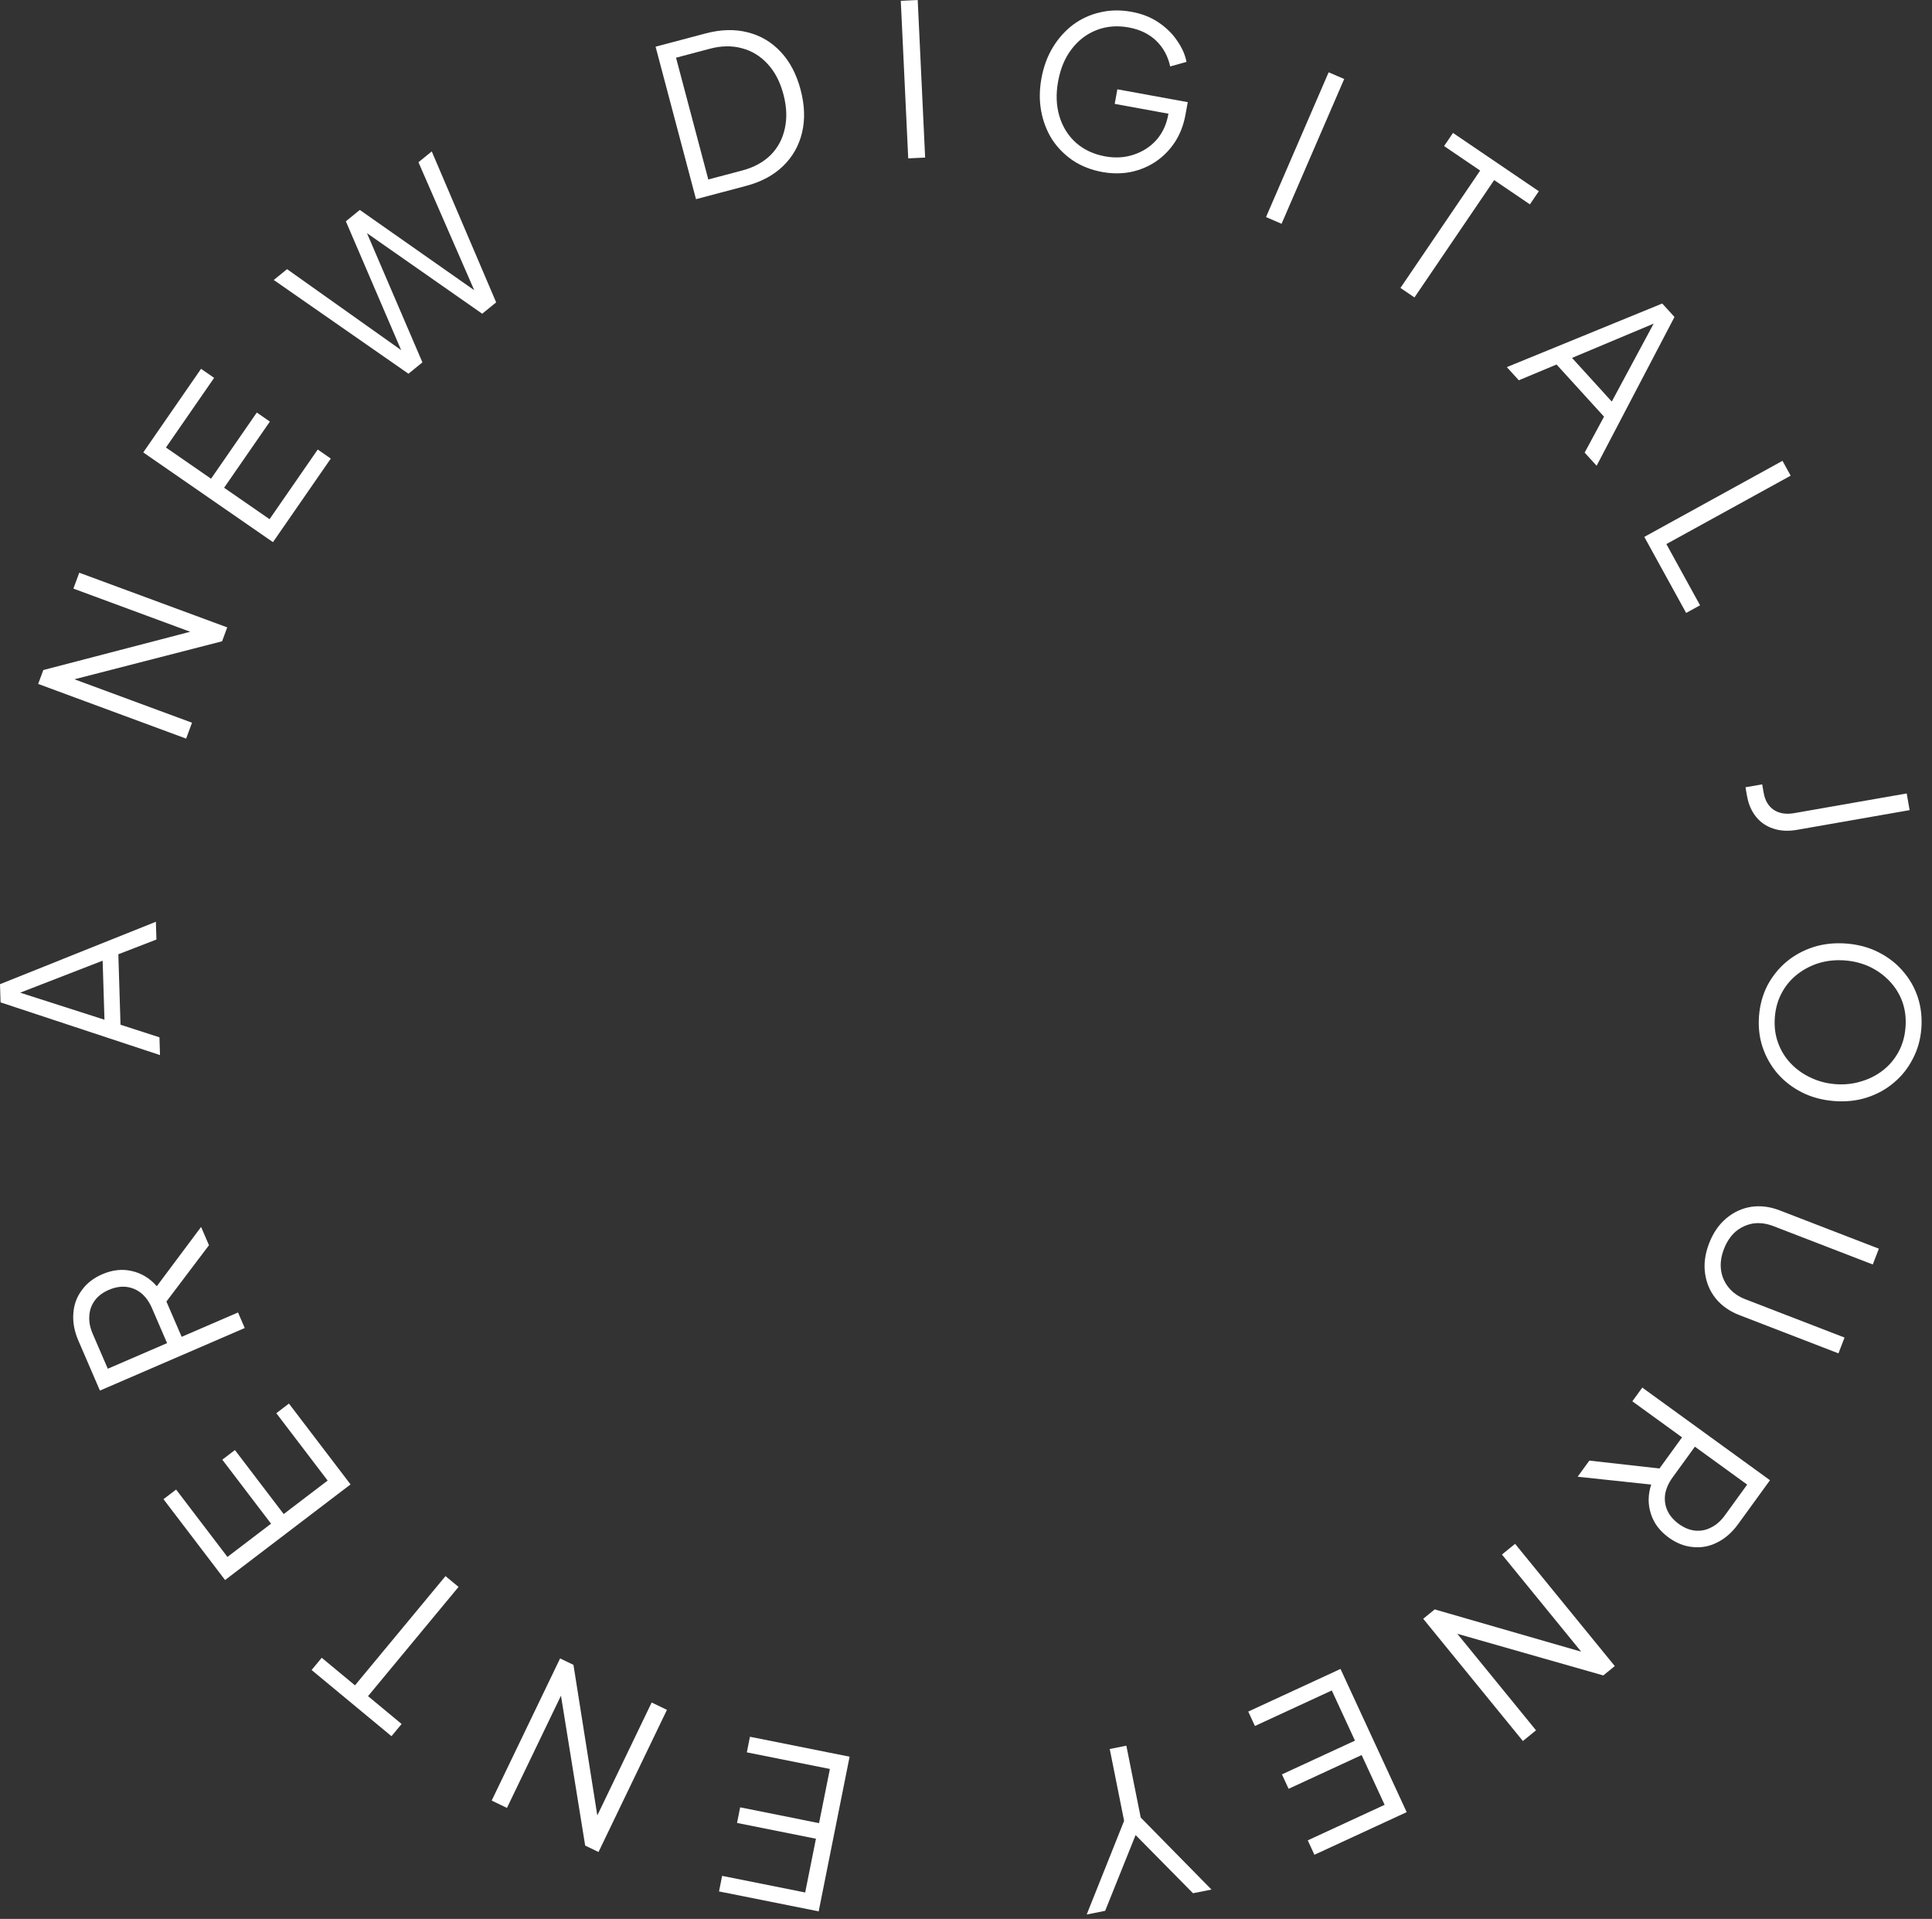 <svg width="146" height="145" viewBox="0 0 146 145" fill="none" xmlns="http://www.w3.org/2000/svg">
<rect x="0" y="0" width="146" height="145" fill="#333333" stroke="none"/>
<path d="M64.204 132.743L61.867 144.431L54.336 142.925L54.571 141.749L60.847 143.004L61.66 138.94L55.698 137.748L55.933 136.571L61.895 137.764L62.714 133.669L56.438 132.414L56.673 131.237L64.204 132.743Z" fill="white"/>
<path d="M50.4 129.204L45.23 139.944L44.221 139.458L42.272 127.386L42.661 127.574L38.31 136.613L37.156 136.058L42.326 125.317L43.336 125.803L45.257 137.933L44.867 137.745L49.246 128.648L50.4 129.204Z" fill="white"/>
<path d="M34.652 119.913L27.812 128.167L30.35 130.271L29.584 131.194L23.547 126.192L24.313 125.268L26.826 127.351L33.666 119.097L34.652 119.913Z" fill="white"/>
<path d="M26.49 112.168L17.009 119.393L12.354 113.284L13.309 112.556L17.187 117.647L20.483 115.136L16.799 110.299L17.753 109.572L21.438 114.408L24.76 111.877L20.881 106.787L21.835 106.059L26.49 112.168Z" fill="white"/>
<path d="M18.495 100.351L7.552 105.078L5.928 101.317C5.619 100.603 5.49 99.915 5.542 99.253C5.583 98.596 5.795 98.011 6.178 97.497C6.546 96.978 7.063 96.575 7.729 96.287C8.502 95.953 9.252 95.873 9.978 96.047C10.7 96.212 11.324 96.593 11.849 97.191L15.196 92.713L15.792 94.094L12.232 98.804L12.345 97.814L13.728 101.016L17.987 99.176L18.495 100.351ZM12.626 101.492L11.484 98.848C11.281 98.378 11.015 98.005 10.687 97.728C10.348 97.456 9.97 97.294 9.553 97.242C9.126 97.194 8.682 97.27 8.222 97.468C7.761 97.667 7.407 97.936 7.159 98.276C6.91 98.616 6.774 99 6.75 99.428C6.716 99.861 6.801 100.313 7.004 100.783L8.146 103.427L12.626 101.492Z" fill="white"/>
<path d="M12.091 79.726L0.042 75.744L0 74.369L11.78 69.651L11.822 70.994L8.943 72.108L9.107 77.433L12.05 78.383L12.091 79.726ZM7.895 77.054L7.757 72.593L0.987 75.219L0.975 74.835L7.895 77.054Z" fill="white"/>
<path d="M14.066 55.812L2.885 51.681L3.273 50.631L15.106 47.548L14.957 47.954L5.546 44.477L5.99 43.277L17.171 47.407L16.783 48.458L4.89 51.518L5.039 51.113L14.51 54.611L14.066 55.812Z" fill="white"/>
<path d="M20.629 40.967L10.826 34.187L15.194 27.87L16.181 28.553L12.541 33.816L15.949 36.174L19.407 31.173L20.394 31.856L16.936 36.856L20.37 39.232L24.011 33.968L24.998 34.651L20.629 40.967Z" fill="white"/>
<path d="M30.867 28.24L20.688 21.156L21.693 20.338L30.725 26.747L30.514 26.919L26.136 16.722L27.191 15.864L36.272 22.233L36.049 22.415L31.622 12.259L32.627 11.441L37.495 22.848L36.44 23.706L27.303 17.32L27.526 17.138L31.922 27.382L30.867 28.24Z" fill="white"/>
<path d="M52.596 15.05L49.542 3.528L53.331 2.524C54.476 2.22 55.533 2.194 56.505 2.444C57.473 2.684 58.304 3.175 58.998 3.919C59.688 4.651 60.19 5.605 60.501 6.781C60.81 7.946 60.847 9.023 60.613 10.012C60.378 11.001 59.901 11.845 59.181 12.543C58.462 13.242 57.53 13.743 56.385 14.046L52.596 15.05ZM53.526 13.562L56.078 12.886C56.964 12.651 57.683 12.262 58.234 11.718C58.783 11.165 59.141 10.496 59.308 9.712C59.486 8.926 59.451 8.063 59.202 7.125C58.953 6.187 58.558 5.425 58.017 4.841C57.473 4.245 56.827 3.848 56.079 3.649C55.328 3.44 54.515 3.451 53.639 3.684L51.087 4.36L53.526 13.562Z" fill="white"/>
<path d="M68.634 11.967L68.072 0.06L69.351 0L69.912 11.907L68.634 11.967Z" fill="white"/>
<path d="M83.297 12.997C82.468 12.845 81.734 12.559 81.095 12.139C80.458 11.709 79.931 11.179 79.515 10.55C79.111 9.912 78.834 9.2 78.685 8.414C78.536 7.628 78.542 6.794 78.703 5.912C78.863 5.031 79.153 4.249 79.57 3.566C79.987 2.883 80.498 2.315 81.101 1.861C81.715 1.409 82.395 1.1 83.141 0.932C83.889 0.755 84.678 0.741 85.507 0.893C86.304 1.038 86.992 1.31 87.57 1.708C88.158 2.109 88.626 2.574 88.974 3.103C89.334 3.625 89.564 4.149 89.663 4.677L88.429 5.021C88.265 4.253 87.917 3.61 87.383 3.089C86.849 2.569 86.152 2.23 85.291 2.073C84.431 1.916 83.627 1.981 82.881 2.267C82.135 2.554 81.506 3.03 80.994 3.696C80.484 4.351 80.14 5.166 79.962 6.142C79.785 7.108 79.819 7.992 80.063 8.795C80.306 9.599 80.727 10.267 81.324 10.799C81.922 11.32 82.652 11.659 83.512 11.816C84.278 11.956 84.996 11.914 85.666 11.689C86.347 11.466 86.918 11.099 87.38 10.587C87.844 10.064 88.145 9.425 88.283 8.67L88.401 8.024L88.864 8.695L84.237 7.85L84.438 6.748L89.758 7.719L89.58 8.695C89.44 9.461 89.174 10.144 88.782 10.745C88.393 11.335 87.913 11.823 87.345 12.207C86.776 12.591 86.142 12.855 85.444 12.998C84.757 13.133 84.042 13.133 83.297 12.997Z" fill="white"/>
<path d="M95.673 16.402L100.405 5.462L101.58 5.97L96.847 16.91L95.673 16.402Z" fill="white"/>
<path d="M105.831 21.757L111.855 12.889L109.128 11.037L109.802 10.045L116.288 14.45L115.613 15.443L112.913 13.609L106.89 22.476L105.831 21.757Z" fill="white"/>
<path d="M113.87 27.741L125.614 22.935L126.54 23.952L120.656 35.195L119.751 34.201L121.215 31.484L117.628 27.544L114.775 28.735L113.87 27.741ZM118.796 27.044L121.801 30.345L125.238 23.948L125.496 24.232L118.796 27.044Z" fill="white"/>
<path d="M124.259 40.569L134.702 34.822L135.319 35.944L125.927 41.112L128.472 45.738L127.421 46.316L124.259 40.569Z" fill="white"/>
<path d="M131.906 59.489L133.167 59.269L133.277 59.899C133.38 60.487 133.634 60.919 134.04 61.195C134.456 61.468 134.969 61.552 135.578 61.445L144.089 59.956L144.309 61.217L135.799 62.706C135.137 62.822 134.541 62.791 134.012 62.613C133.485 62.445 133.048 62.148 132.703 61.721C132.357 61.294 132.128 60.761 132.016 60.12L131.906 59.489Z" fill="white"/>
<path d="M132.928 76.769C132.992 75.94 133.202 75.175 133.556 74.475C133.92 73.787 134.395 73.193 134.979 72.693C135.575 72.194 136.257 71.819 137.025 71.569C137.804 71.319 138.64 71.23 139.534 71.299C140.427 71.369 141.234 71.587 141.954 71.954C142.685 72.321 143.3 72.797 143.8 73.382C144.311 73.968 144.687 74.628 144.93 75.364C145.171 76.11 145.259 76.898 145.194 77.728C145.129 78.557 144.915 79.316 144.551 80.004C144.197 80.704 143.722 81.304 143.127 81.803C142.542 82.303 141.865 82.678 141.097 82.928C140.328 83.179 139.497 83.269 138.604 83.199C137.711 83.129 136.899 82.911 136.168 82.543C135.447 82.177 134.832 81.701 134.321 81.115C133.821 80.53 133.445 79.865 133.194 79.117C132.951 78.382 132.863 77.599 132.928 76.769ZM134.124 76.863C134.07 77.554 134.149 78.192 134.36 78.775C134.57 79.369 134.888 79.892 135.313 80.342C135.737 80.793 136.239 81.153 136.817 81.422C137.394 81.703 138.023 81.87 138.704 81.923C139.374 81.975 140.016 81.908 140.629 81.72C141.242 81.543 141.794 81.266 142.283 80.887C142.773 80.508 143.168 80.041 143.468 79.487C143.767 78.943 143.944 78.326 143.998 77.634C144.052 76.943 143.974 76.3 143.763 75.706C143.552 75.123 143.234 74.606 142.809 74.155C142.384 73.705 141.883 73.339 141.306 73.059C140.728 72.789 140.104 72.628 139.434 72.575C138.753 72.522 138.107 72.584 137.494 72.761C136.88 72.948 136.328 73.231 135.838 73.611C135.349 73.99 134.954 74.456 134.654 75.01C134.354 75.565 134.177 76.182 134.124 76.863Z" fill="white"/>
<path d="M129.158 93.947C129.462 93.161 129.893 92.533 130.452 92.063C131.011 91.593 131.637 91.303 132.331 91.193C133.035 91.088 133.755 91.177 134.492 91.462L141.985 94.355L141.524 95.549L134.031 92.656C133.493 92.448 132.976 92.38 132.48 92.451C131.99 92.537 131.552 92.739 131.165 93.059C130.785 93.392 130.489 93.832 130.278 94.38C130.066 94.927 129.992 95.447 130.053 95.939C130.12 96.446 130.309 96.89 130.619 97.273C130.934 97.669 131.361 97.971 131.898 98.178L139.391 101.071L138.93 102.265L131.437 99.372C130.701 99.088 130.108 98.67 129.657 98.119C129.217 97.572 128.948 96.936 128.85 96.212C128.748 95.498 128.851 94.743 129.158 93.947Z" fill="white"/>
<path d="M124.107 104.852L133.756 111.851L131.351 115.166C130.893 115.797 130.367 116.258 129.772 116.552C129.186 116.851 128.575 116.968 127.938 116.901C127.303 116.849 126.692 116.61 126.105 116.185C125.423 115.69 124.972 115.086 124.751 114.372C124.525 113.668 124.534 112.937 124.78 112.18L119.222 111.587L120.105 110.369L125.972 111.028L125.063 111.436L127.111 108.612L123.355 105.888L124.107 104.852ZM128.082 109.317L126.391 111.648C126.091 112.063 125.905 112.482 125.835 112.905C125.774 113.335 125.827 113.743 125.996 114.128C126.173 114.52 126.464 114.863 126.87 115.158C127.276 115.452 127.688 115.619 128.107 115.66C128.526 115.7 128.926 115.621 129.306 115.423C129.696 115.231 130.041 114.928 130.342 114.514L132.033 112.182L128.082 109.317Z" fill="white"/>
<path d="M114.494 116.658L122.028 125.895L121.16 126.603L109.401 123.248L109.736 122.975L116.076 130.749L115.084 131.558L107.551 122.321L108.419 121.613L120.218 125.018L119.883 125.291L113.502 117.467L114.494 116.658Z" fill="white"/>
<path d="M101.301 126.112L106.302 136.932L99.33 140.154L98.827 139.064L104.636 136.38L102.898 132.618L97.379 135.169L96.875 134.079L102.394 131.529L100.642 127.738L94.833 130.423L94.329 129.333L101.301 126.112Z" fill="white"/>
<path d="M85.118 131.911L86.203 137.34L91.55 142.781L90.154 143.06L85.488 138.331L85.99 138.231L83.517 144.388L82.121 144.667L84.948 137.591L83.862 132.162L85.118 131.911Z" fill="white"/>
</svg>
